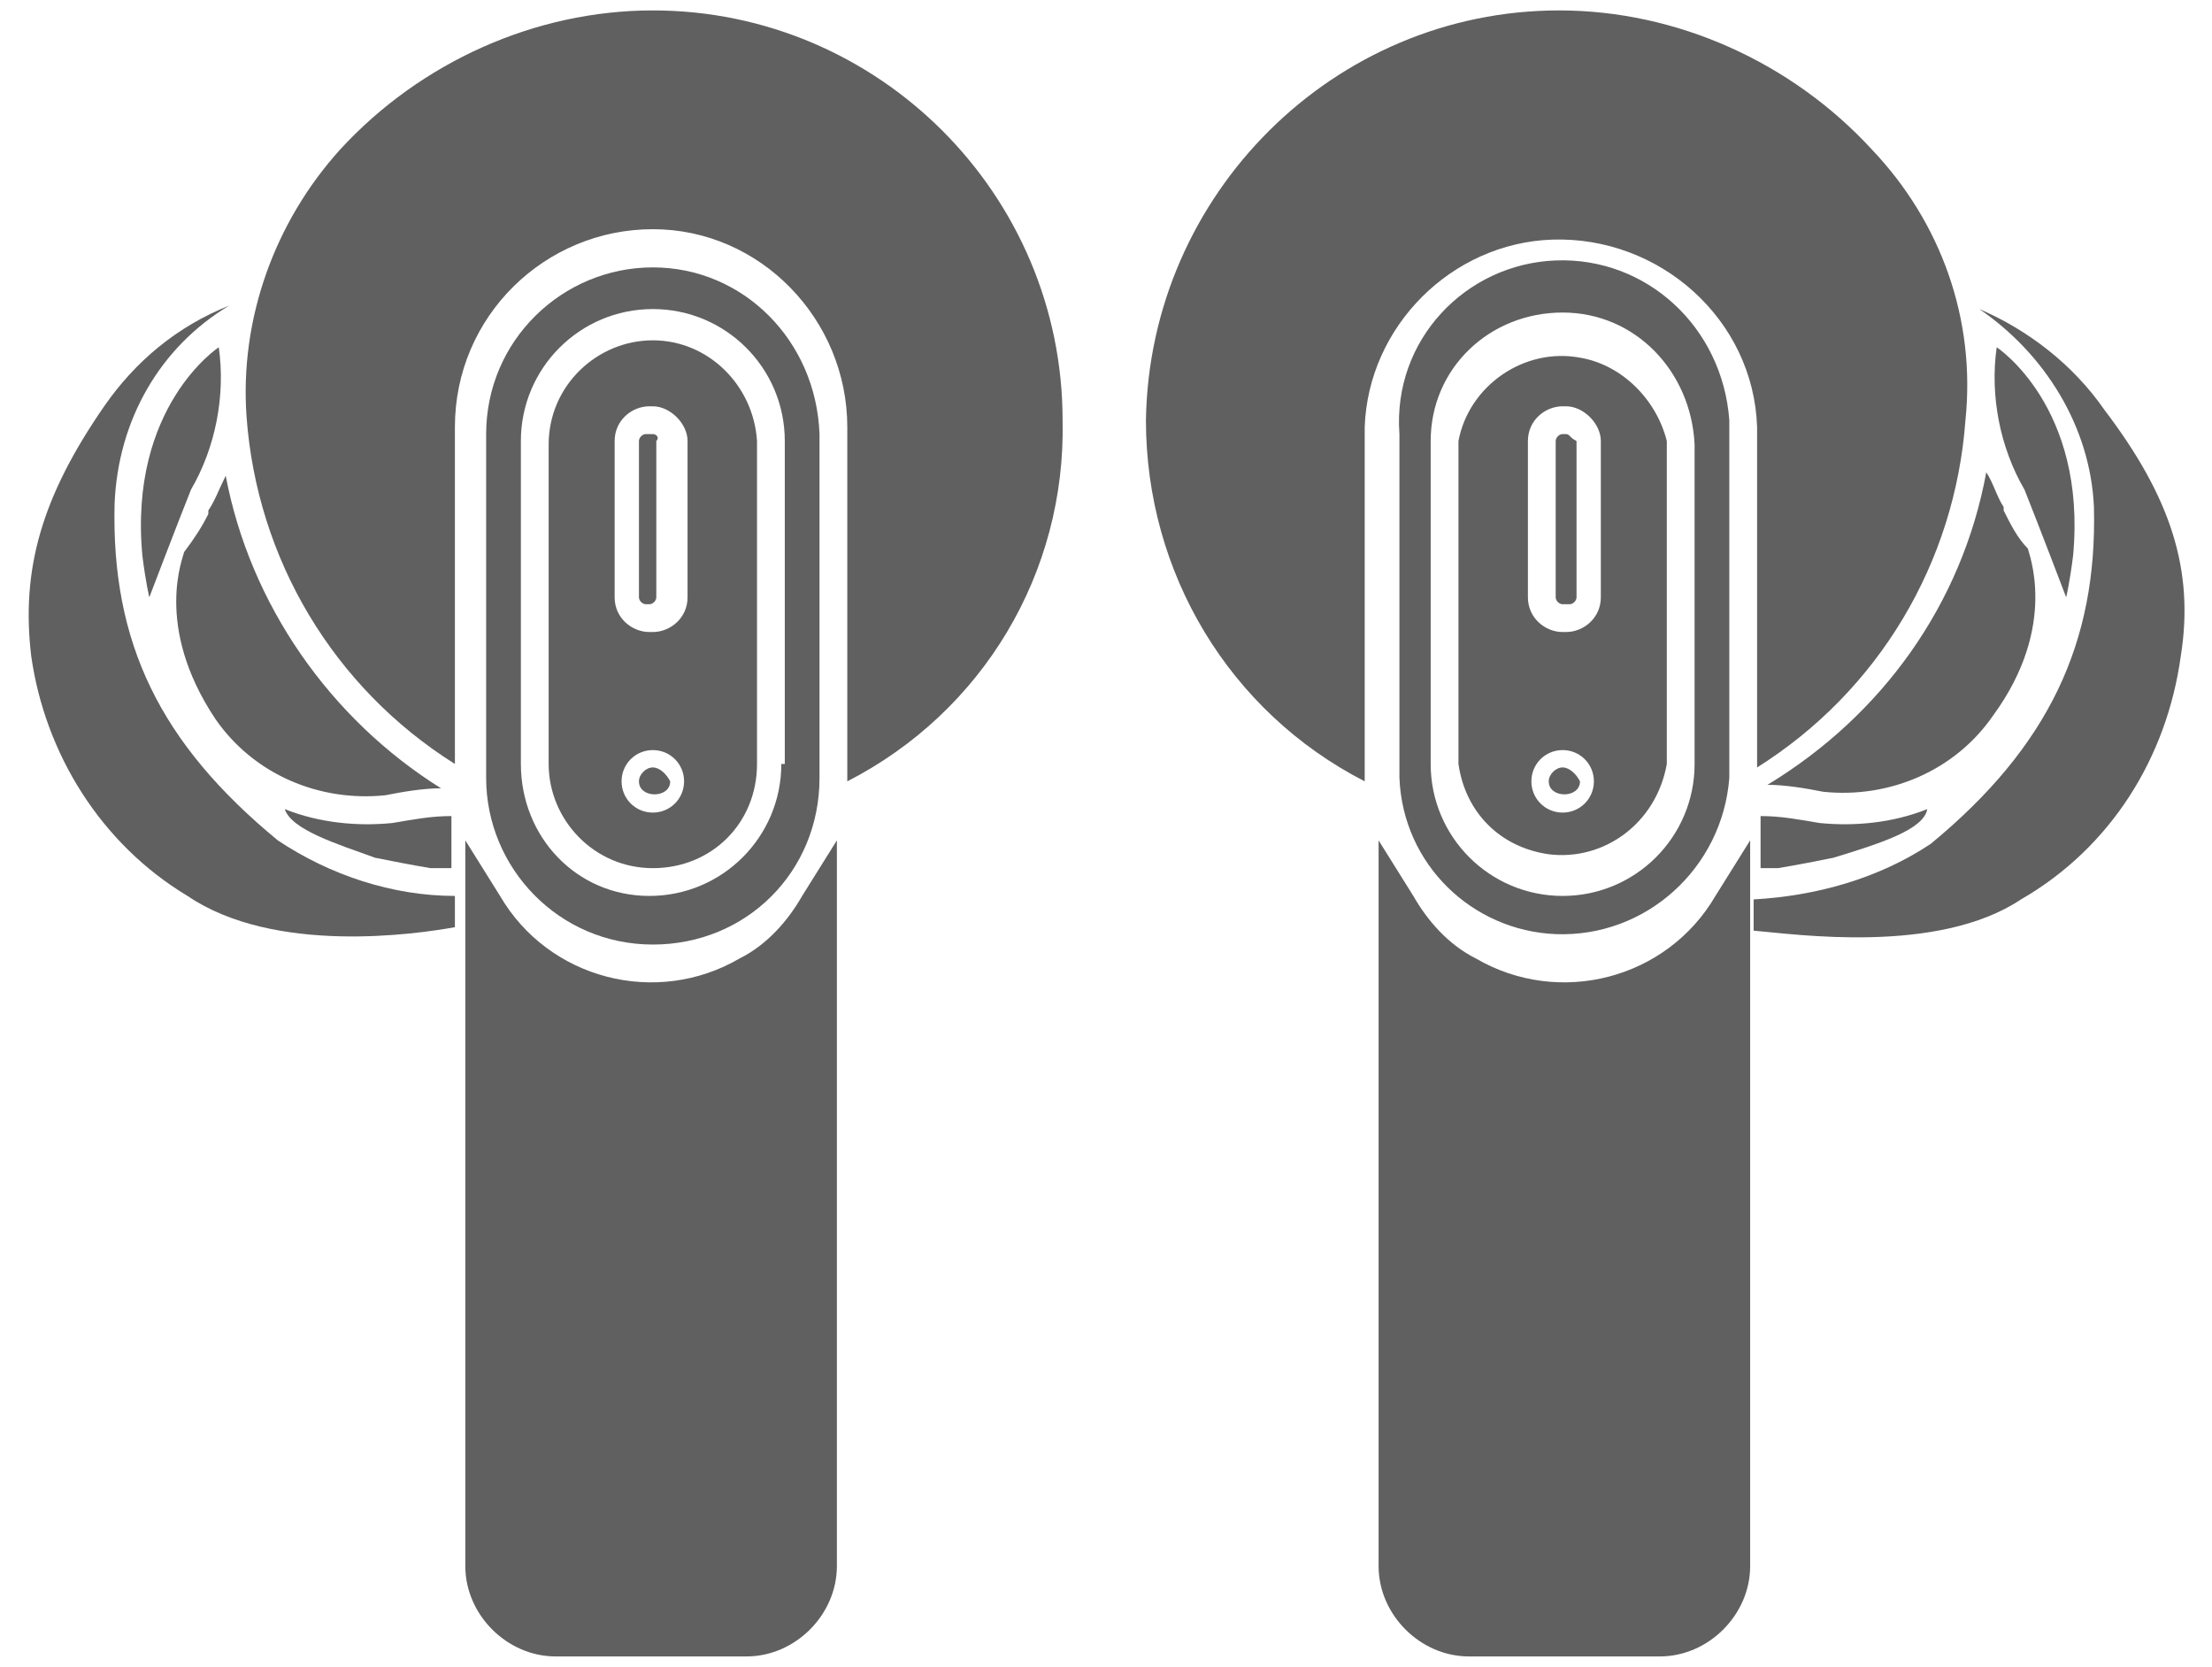 <?xml version="1.0" encoding="utf-8"?>
<!-- Generator: Adobe Illustrator 23.0.6, SVG Export Plug-In . SVG Version: 6.00 Build 0)  -->
<svg version="1.1" id="Слой_1" xmlns="http://www.w3.org/2000/svg" xmlns:xlink="http://www.w3.org/1999/xlink" x="0px" y="0px"
	 viewBox="0 0 63.7 48" style="enable-background:new 0 0 63.7 48;" xml:space="preserve">
<style type="text/css">
	.st0{fill:#606060;}
</style>
<path class="st0" d="M62.8,18.9c-0.4,2.9-2,5.5-4.6,7c-2.4,1.6-6.5,1-7.7,0.9v-0.9c1.8-0.1,3.6-0.6,5.1-1.6c3.4-2.8,4.8-5.8,4.7-9.7
	c-0.1-2.3-1.4-4.4-3.3-5.7c1.4,0.6,2.7,1.6,3.6,2.9C62.5,14.3,63.2,16.4,62.8,18.9 M49.4,25.8c-1.4,2.4-4.5,3.2-6.9,1.8
	c-0.8-0.4-1.4-1.1-1.8-1.8l-1-1.6v20.9c0,1.4,1.2,2.6,2.6,2.6h5.5c1.4,0,2.6-1.2,2.6-2.6V24.2L49.4,25.8z"/>
<path class="st0" d="M44.9,0.3c3.4,0,6.7,1.5,9,4c2,2.1,3,4.9,2.7,7.8c-0.3,4.1-2.5,7.8-6,10v-9.8c-0.1-3.1-2.8-5.5-5.9-5.4
	c-2.9,0.1-5.3,2.5-5.4,5.4v10.2c-3.9-2-6.3-6-6.3-10.4C33.1,5.6,38.4,0.3,44.9,0.3"/>
<path class="st0" d="M45,22.1c-0.2,0-0.4,0.2-0.4,0.4c0,0.5,0.9,0.5,0.9,0C45.4,22.3,45.2,22.1,45,22.1z M45.1,12.5h-0.1
	c-0.1,0-0.2,0.1-0.2,0.2v4.5c0,0.1,0.1,0.2,0.2,0.2h0.2c0.1,0,0.2-0.1,0.2-0.2v-4.5c0,0,0,0,0,0C45.2,12.6,45.2,12.5,45.1,12.5z
	 M45.1,12.5h-0.1c-0.1,0-0.2,0.1-0.2,0.2v4.5c0,0.1,0.1,0.2,0.2,0.2h0.2c0.1,0,0.2-0.1,0.2-0.2v-4.5c0,0,0,0,0,0
	C45.2,12.6,45.2,12.5,45.1,12.5z M45,22.1c-0.2,0-0.4,0.2-0.4,0.4c0,0.5,0.9,0.5,0.9,0C45.4,22.3,45.2,22.1,45,22.1z M44.8,7.5
	c-2.6,0.1-4.7,2.3-4.5,5v9.9c0.1,2.5,2.1,4.4,4.5,4.5c2.6,0.1,4.8-1.9,5-4.5v-9.9c0-0.1,0-0.3,0-0.4C49.6,9.4,47.4,7.4,44.8,7.5z
	 M48.8,22c0,2.1-1.7,3.8-3.8,3.8s-3.8-1.7-3.8-3.8v-9.3c0-2.1,1.7-3.7,3.8-3.7c2.1,0,3.7,1.7,3.8,3.8V22z M45.5,10.3
	c-1.6-0.3-3.2,0.8-3.5,2.4V22c0.2,1.4,1.2,2.4,2.6,2.6c1.6,0.2,3.1-0.9,3.4-2.6l0-9.3C47.7,11.5,46.7,10.5,45.5,10.3z M45,23.4
	c-0.5,0-0.9-0.4-0.9-0.9c0-0.5,0.4-0.9,0.9-0.9s0.9,0.4,0.9,0.9C45.9,23,45.5,23.4,45,23.4z M46.1,17.2c0,0.6-0.5,1-1,1h-0.1
	c-0.5,0-1-0.4-1-1v-4.5c0-0.6,0.5-1,1-1h0.1v0c0.5,0,1,0.5,1,1V17.2z M45.1,12.5h-0.1c-0.1,0-0.2,0.1-0.2,0.2v4.5
	c0,0.1,0.1,0.2,0.2,0.2h0.2c0.1,0,0.2-0.1,0.2-0.2v-4.5c0,0,0,0,0,0C45.2,12.6,45.2,12.5,45.1,12.5z M45,22.1
	c-0.2,0-0.4,0.2-0.4,0.4c0,0.5,0.9,0.5,0.9,0C45.4,22.3,45.2,22.1,45,22.1z M45.1,12.5h-0.1c-0.1,0-0.2,0.1-0.2,0.2v4.5
	c0,0.1,0.1,0.2,0.2,0.2h0.2c0.1,0,0.2-0.1,0.2-0.2v-4.5c0,0,0,0,0,0C45.2,12.6,45.2,12.5,45.1,12.5z M45.1,12.5h-0.1
	c-0.1,0-0.2,0.1-0.2,0.2v4.5c0,0.1,0.1,0.2,0.2,0.2h0.2c0.1,0,0.2-0.1,0.2-0.2v-4.5c0,0,0,0,0,0C45.2,12.6,45.2,12.5,45.1,12.5z
	 M58.4,15.8c-0.3-0.3-0.5-0.7-0.7-1.1c0,0,0-0.1,0-0.1c-0.2-0.3-0.3-0.7-0.5-1v0c-0.7,3.8-3,7-6.3,9c0.5,0,1.1,0.1,1.6,0.2
	c1.9,0.2,3.8-0.6,4.9-2.2C59.3,18,58.4,15.9,58.4,15.8z"/>
<path class="st0" d="M55.5,23.3c-1,0.4-2.1,0.5-3.1,0.4c-0.6-0.1-1.1-0.2-1.7-0.2V25c0.2,0,0.4,0,0.5,0c0.6-0.1,1.1-0.2,1.6-0.3
	C54.1,24.3,55.4,23.9,55.5,23.3z M57.5,10c0,0,2.6,1.7,2.2,6c-0.1,0.8-0.2,1.2-0.2,1.2s-0.8-2.1-1.2-3.1
	C57.6,12.9,57.3,11.4,57.5,10z M0.9,18.9c-0.3-2.5,0.3-4.6,2.1-7.2c0.9-1.3,2.1-2.3,3.6-2.9c-2,1.2-3.2,3.3-3.3,5.7
	c-0.1,4,1.3,6.9,4.7,9.7c1.5,1,3.3,1.6,5.1,1.6v0.9c-1.1,0.2-5.2,0.8-7.7-0.9C2.9,24.3,1.3,21.7,0.9,18.9 M14.4,25.8
	c1.4,2.4,4.5,3.2,6.9,1.8c0.8-0.4,1.4-1.1,1.8-1.8l1-1.6v20.9c0,1.4-1.2,2.6-2.6,2.6H16c-1.4,0-2.6-1.2-2.6-2.6V24.2L14.4,25.8z"/>
<path class="st0" d="M18.8,0.3c6.5,0,11.8,5.3,11.8,11.8c0.1,4.4-2.3,8.4-6.2,10.4V12.3c0-3.1-2.5-5.7-5.6-5.7s-5.7,2.5-5.7,5.7V22
	c-3.5-2.2-5.7-5.9-6-10C6.9,9.2,7.9,6.4,9.8,4.3C12.1,1.8,15.4,0.3,18.8,0.3"/>
<path class="st0" d="M18.8,22.1c-0.2,0-0.4,0.2-0.4,0.4c0,0.5,0.9,0.5,0.9,0C19.2,22.3,19,22.1,18.8,22.1z M18.8,12.5h-0.2
	c-0.1,0-0.2,0.1-0.2,0.2v4.5c0,0,0,0,0,0c0,0.1,0.1,0.2,0.2,0.2h0.1c0.1,0,0.2-0.1,0.2-0.2v-4.5C19,12.6,18.9,12.5,18.8,12.5z
	 M18.8,12.5h-0.2c-0.1,0-0.2,0.1-0.2,0.2v4.5c0,0,0,0,0,0c0,0.1,0.1,0.2,0.2,0.2h0.1c0.1,0,0.2-0.1,0.2-0.2v-4.5
	C19,12.6,18.9,12.5,18.8,12.5z M18.8,22.1c-0.2,0-0.4,0.2-0.4,0.4c0,0.5,0.9,0.5,0.9,0C19.2,22.3,19,22.1,18.8,22.1z M18.8,7.7
	c-2.6,0-4.8,2.1-4.8,4.8v9.9c0,2.6,2.1,4.8,4.8,4.8s4.8-2.1,4.8-4.8v-9.9C23.5,9.8,21.4,7.7,18.8,7.7z M22.5,22
	c0,2.1-1.7,3.8-3.8,3.8S15,24.1,15,22v-9.3c0-2.1,1.7-3.8,3.8-3.8s3.8,1.7,3.8,3.8V22z M18.8,9.8c-1.6,0-3,1.3-3,3V22
	c0,1.6,1.3,3,3,3s3-1.3,3-3v-9.3C21.7,11.1,20.4,9.8,18.8,9.8z M18.8,23.4c-0.5,0-0.9-0.4-0.9-0.9c0-0.5,0.4-0.9,0.9-0.9
	s0.9,0.4,0.9,0.9C19.7,23,19.3,23.4,18.8,23.4z M19.8,17.2c0,0.6-0.5,1-1,1h-0.1c-0.5,0-1-0.4-1-1v-4.5c0-0.6,0.5-1,1-1v0h0.1
	c0.5,0,1,0.5,1,1V17.2z M18.8,12.5h-0.2c-0.1,0-0.2,0.1-0.2,0.2v4.5c0,0,0,0,0,0c0,0.1,0.1,0.2,0.2,0.2h0.1c0.1,0,0.2-0.1,0.2-0.2
	v-4.5C19,12.6,18.9,12.5,18.8,12.5z M18.8,22.1c-0.2,0-0.4,0.2-0.4,0.4c0,0.5,0.9,0.5,0.9,0C19.2,22.3,19,22.1,18.8,22.1z
	 M18.8,12.5h-0.2c-0.1,0-0.2,0.1-0.2,0.2v4.5c0,0,0,0,0,0c0,0.1,0.1,0.2,0.2,0.2h0.1c0.1,0,0.2-0.1,0.2-0.2v-4.5
	C19,12.6,18.9,12.5,18.8,12.5z M18.8,12.5h-0.2c-0.1,0-0.2,0.1-0.2,0.2v4.5c0,0,0,0,0,0c0,0.1,0.1,0.2,0.2,0.2h0.1
	c0.1,0,0.2-0.1,0.2-0.2v-4.5C19,12.6,18.9,12.5,18.8,12.5z M6.5,13.7L6.5,13.7c-0.2,0.4-0.3,0.7-0.5,1c0,0,0,0.1,0,0.1
	c-0.2,0.4-0.4,0.7-0.7,1.1c0,0.1-0.9,2.1,0.9,4.8c1.1,1.6,3,2.4,4.9,2.2c0.5-0.1,1.1-0.2,1.6-0.2C9.5,20.7,7.2,17.4,6.5,13.7z"/>
<path class="st0" d="M8.2,23.3c1,0.4,2.1,0.5,3.1,0.4c0.6-0.1,1.1-0.2,1.7-0.2V25c-0.2,0-0.4,0-0.6,0c-0.6-0.1-1.1-0.2-1.6-0.3
	C9.7,24.3,8.4,23.9,8.2,23.3z M6.3,10c0,0-2.6,1.7-2.2,6c0.1,0.8,0.2,1.2,0.2,1.2s0.8-2.1,1.2-3.1C6.2,12.9,6.5,11.4,6.3,10z"/>
</svg>
